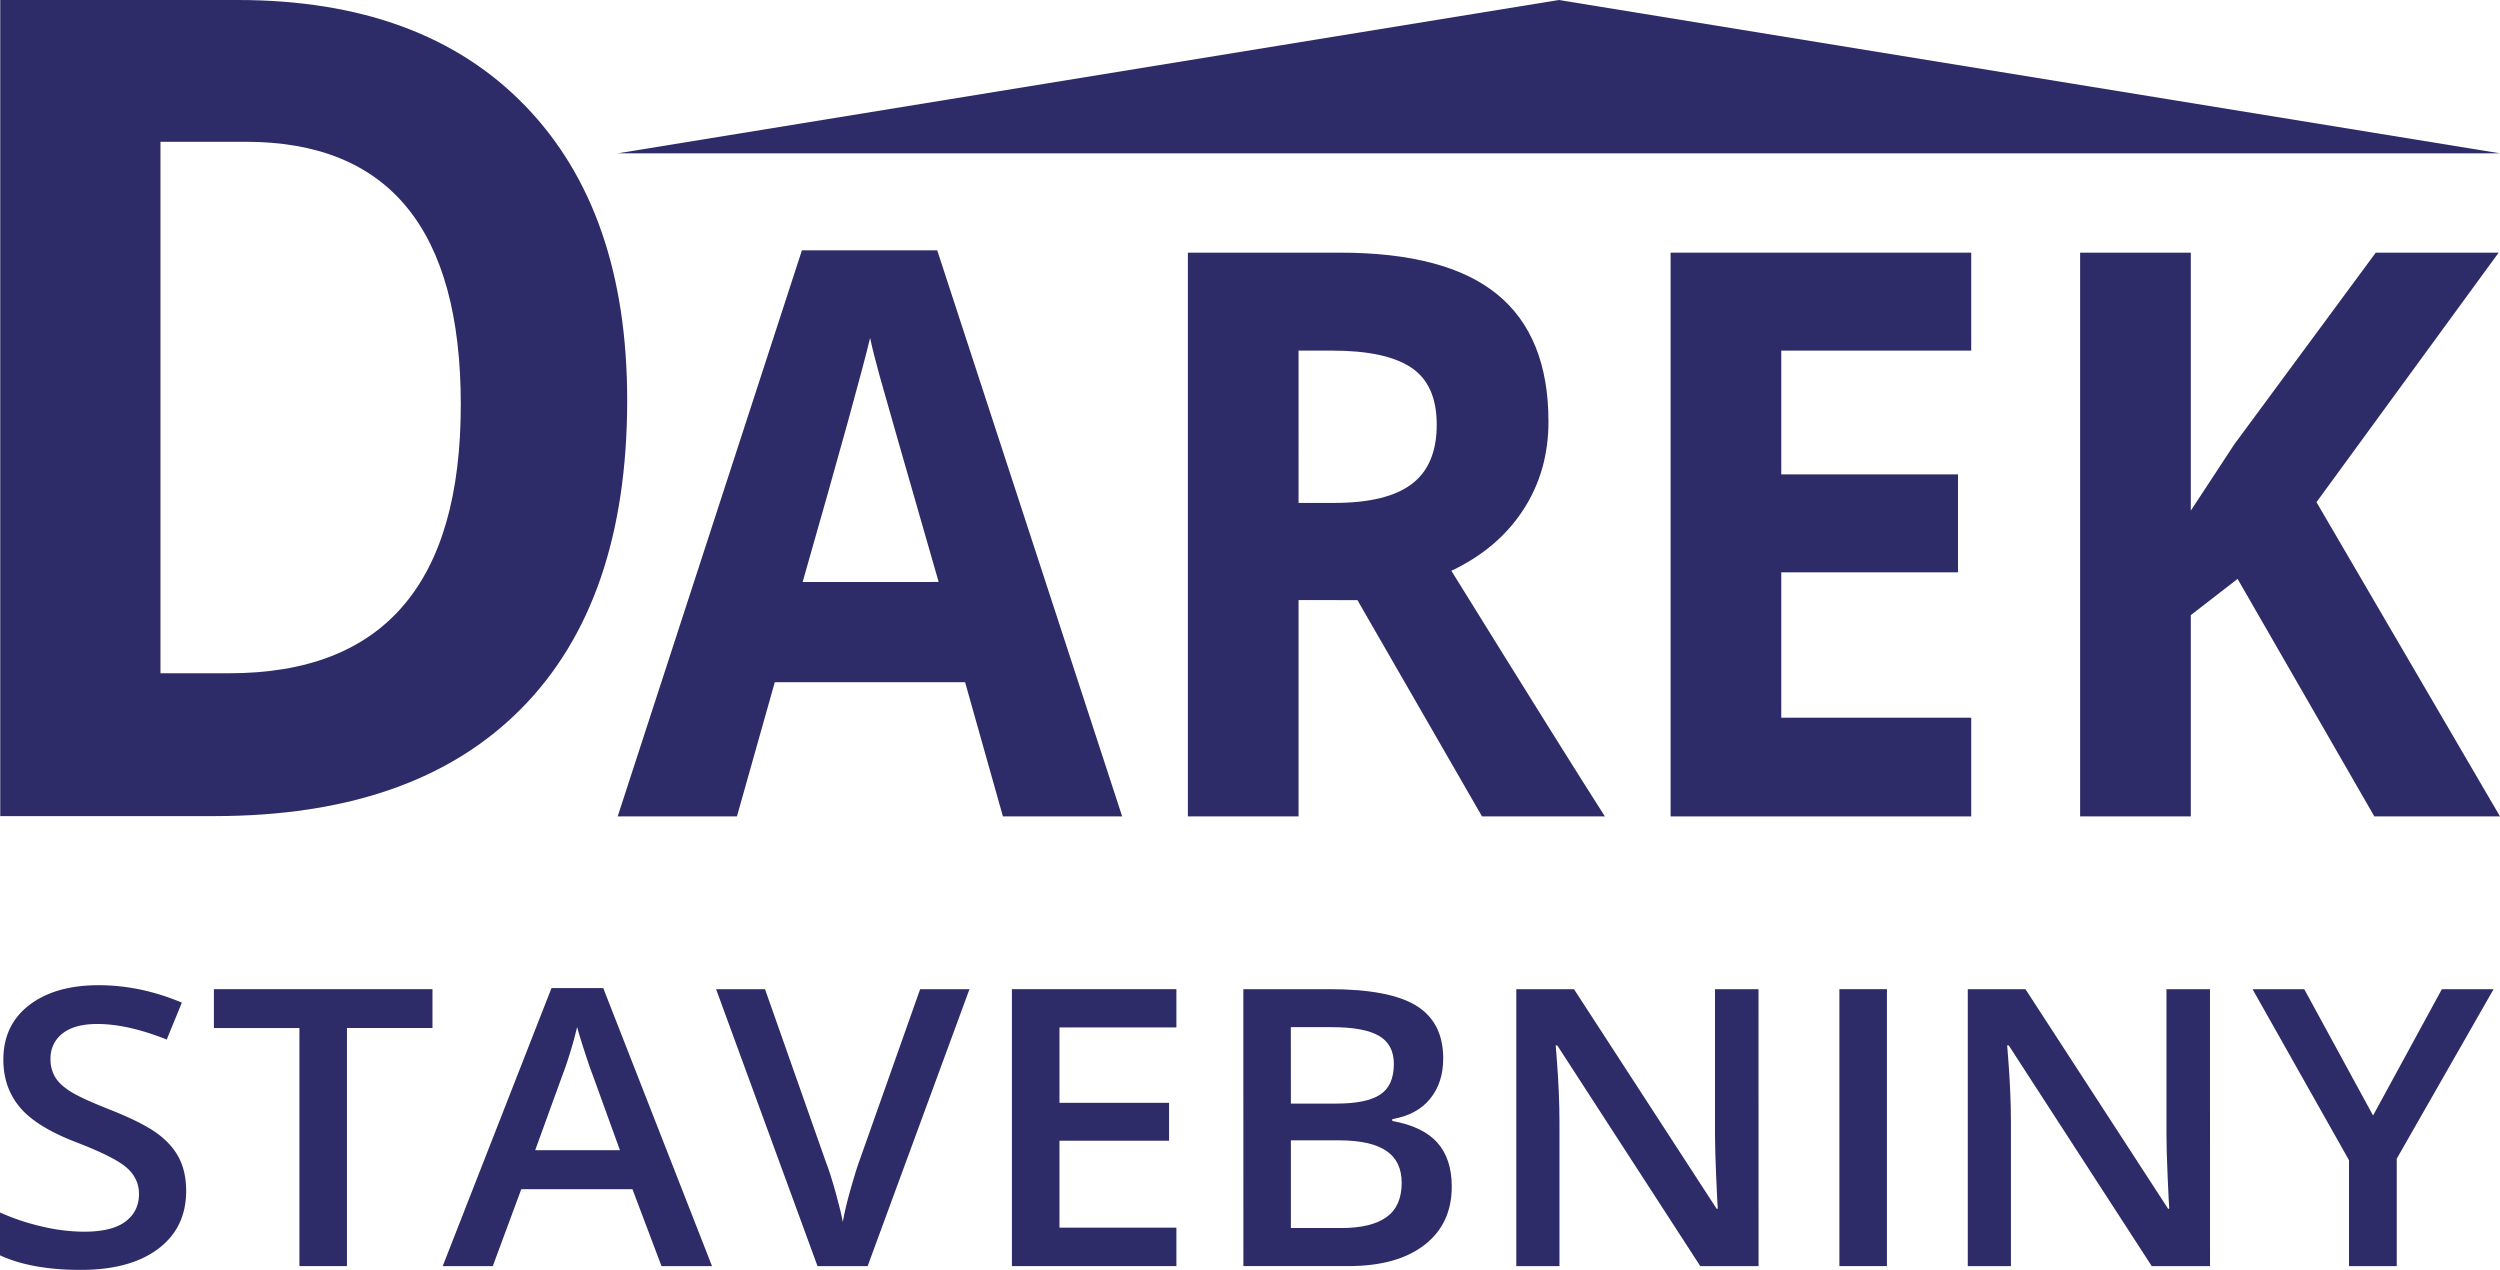 <svg viewBox="0 0 1953.17 992.13" xmlns="http://www.w3.org/2000/svg"><g fill="#2d2c68"><path d="m783.55 637.84-29.55-104.84h-148.69l-29.57 104.84h-93.17l143.94-442.25h105.72l144.49 442.25zm-50.21-183.17q-41-142.49-46.16-161.17t-7.39-29.5q-9.21 38.56-52.72 190.7z"/><path d="m1014.52 468.83v169h-86.47v-440.44h118.83q83.11 0 123 32.69t39.89 99.27q0 38.86-19.8 69.14t-56.07 47.44q92.1 148.53 119.96 191.91h-96l-97.35-169zm0-75.92h27.89q41 0 60.54-14.76t19.52-46.39q0-31.33-19.94-44.59t-61.79-13.25h-26.22z"/><path d="m1540.05 637.84h-234.87v-440.45h234.87v76.53h-148.4v96.7h138.08v76.52h-138.08v113.58h148.4z"/><path d="m1953.17 637.84h-98.17l-106.85-185.58-36.55 28.32v157.26h-86.47v-440.45h86.47v201.55l34-51.82 110.5-149.73h96l-142.31 194.92z"/><path d="m490 312.69q0 157.46-83 241.18t-239.63 83.73h-167.17v-637.6h185.35q144.57 0 224.52 82.43t79.93 230.26zm-130 3.49q0-205.39-168-205.41h-66.62v415.23h53.71q180.91 0 180.91-209.82z"/><path d="m1953.17 119.79h-1470.6l735.3-119.79z"/><path d="m145.44 930.42q0 28.85-21.91 45.28t-60.44 16.43q-38.55 0-63.09-11.4v-33.44a178.39 178.39 0 0 0 33 11 146.76 146.76 0 0 0 32.55 4q22.07 0 32.56-8t10.48-21.46q0-12.12-9.63-20.57t-39.78-20q-31.08-12-43.82-27.37t-12.74-37q0-27.08 20.2-42.62t54.25-15.57q32.64 0 65 13.62l-11.81 28.85q-30.35-12.12-54.12-12.17-18 0-27.35 7.47a24.1 24.1 0 0 0 -9.32 19.76 26.76 26.76 0 0 0 3.73 14.47q3.72 6 12.27 11.32t30.77 14.06q25 9.92 36.67 18.5t17.09 19.42q5.45 10.76 5.44 25.42z"/><path d="m271.07 989.17h-37.14v-186h-66.82v-30.36h170.77v30.34h-66.81z"/><path d="m516.81 989.17-22.69-60.09h-86.86l-22.26 60.09h-39.12l85-217.25h40.4l85 217.25zm-32.48-90.57-21.33-58.9q-2.32-5.91-6.44-18.65t-5.68-18.64a320.18 320.18 0 0 1 -12.27 39.81l-20.47 56.38z"/><path d="m718.88 772.81h38.54l-79.56 216.36h-39.16l-79.24-216.36h38.22l47.39 134.52q3.73 9.61 7.93 24.79t5.44 22.57q2-11.25 6.21-26.05t6.84-21.9z"/><path d="m919.09 989.17h-128.5v-216.36h128.5v29.89h-91.36v58.9h85.62v29.6h-85.62v67.92h91.36z"/><path d="m971.38 772.81h67.44q46.92 0 67.82 13t20.9 41.14q0 18.94-10.25 31.52t-29.53 15.84v1.48q23.92 4.29 35.2 16.94t11.26 34.27q0 29.16-21.36 45.66t-59.44 16.5h-82zm37.14 89.38h35.73q23.31 0 34-7t10.73-23.9q0-15.24-11.58-22t-36.75-6.8h-32.16zm0 28.71v68.52h39.48q23.31 0 35.2-8.51t11.89-26.86q0-16.87-12.12-25t-36.83-8.14z"/><path d="m1373.9 989.17h-45.53l-111.72-172.41h-1.24l.78 9.62q2.16 27.52 2.17 50.32v112.47h-33.72v-216.36h45.06l111.42 171.52h.93q-.32-3.41-1.25-24.79t-.93-33.37v-113.36h34z"/><path d="m1437.06 989.17v-216.36h37.14v216.36z"/><path d="m1726.62 989.17h-45.53l-111.72-172.41h-1.24l.77 9.62q2.17 27.52 2.18 50.32v112.47h-33.72v-216.36h45.06l111.42 171.52h.93q-.32-3.41-1.25-24.79t-.93-33.37v-113.36h34z"/><path d="m1854 871.52 53.76-98.71h40.4l-75.67 132.45v83.91h-37.29v-82.73l-75.37-133.63h40.4z"/></g></svg>